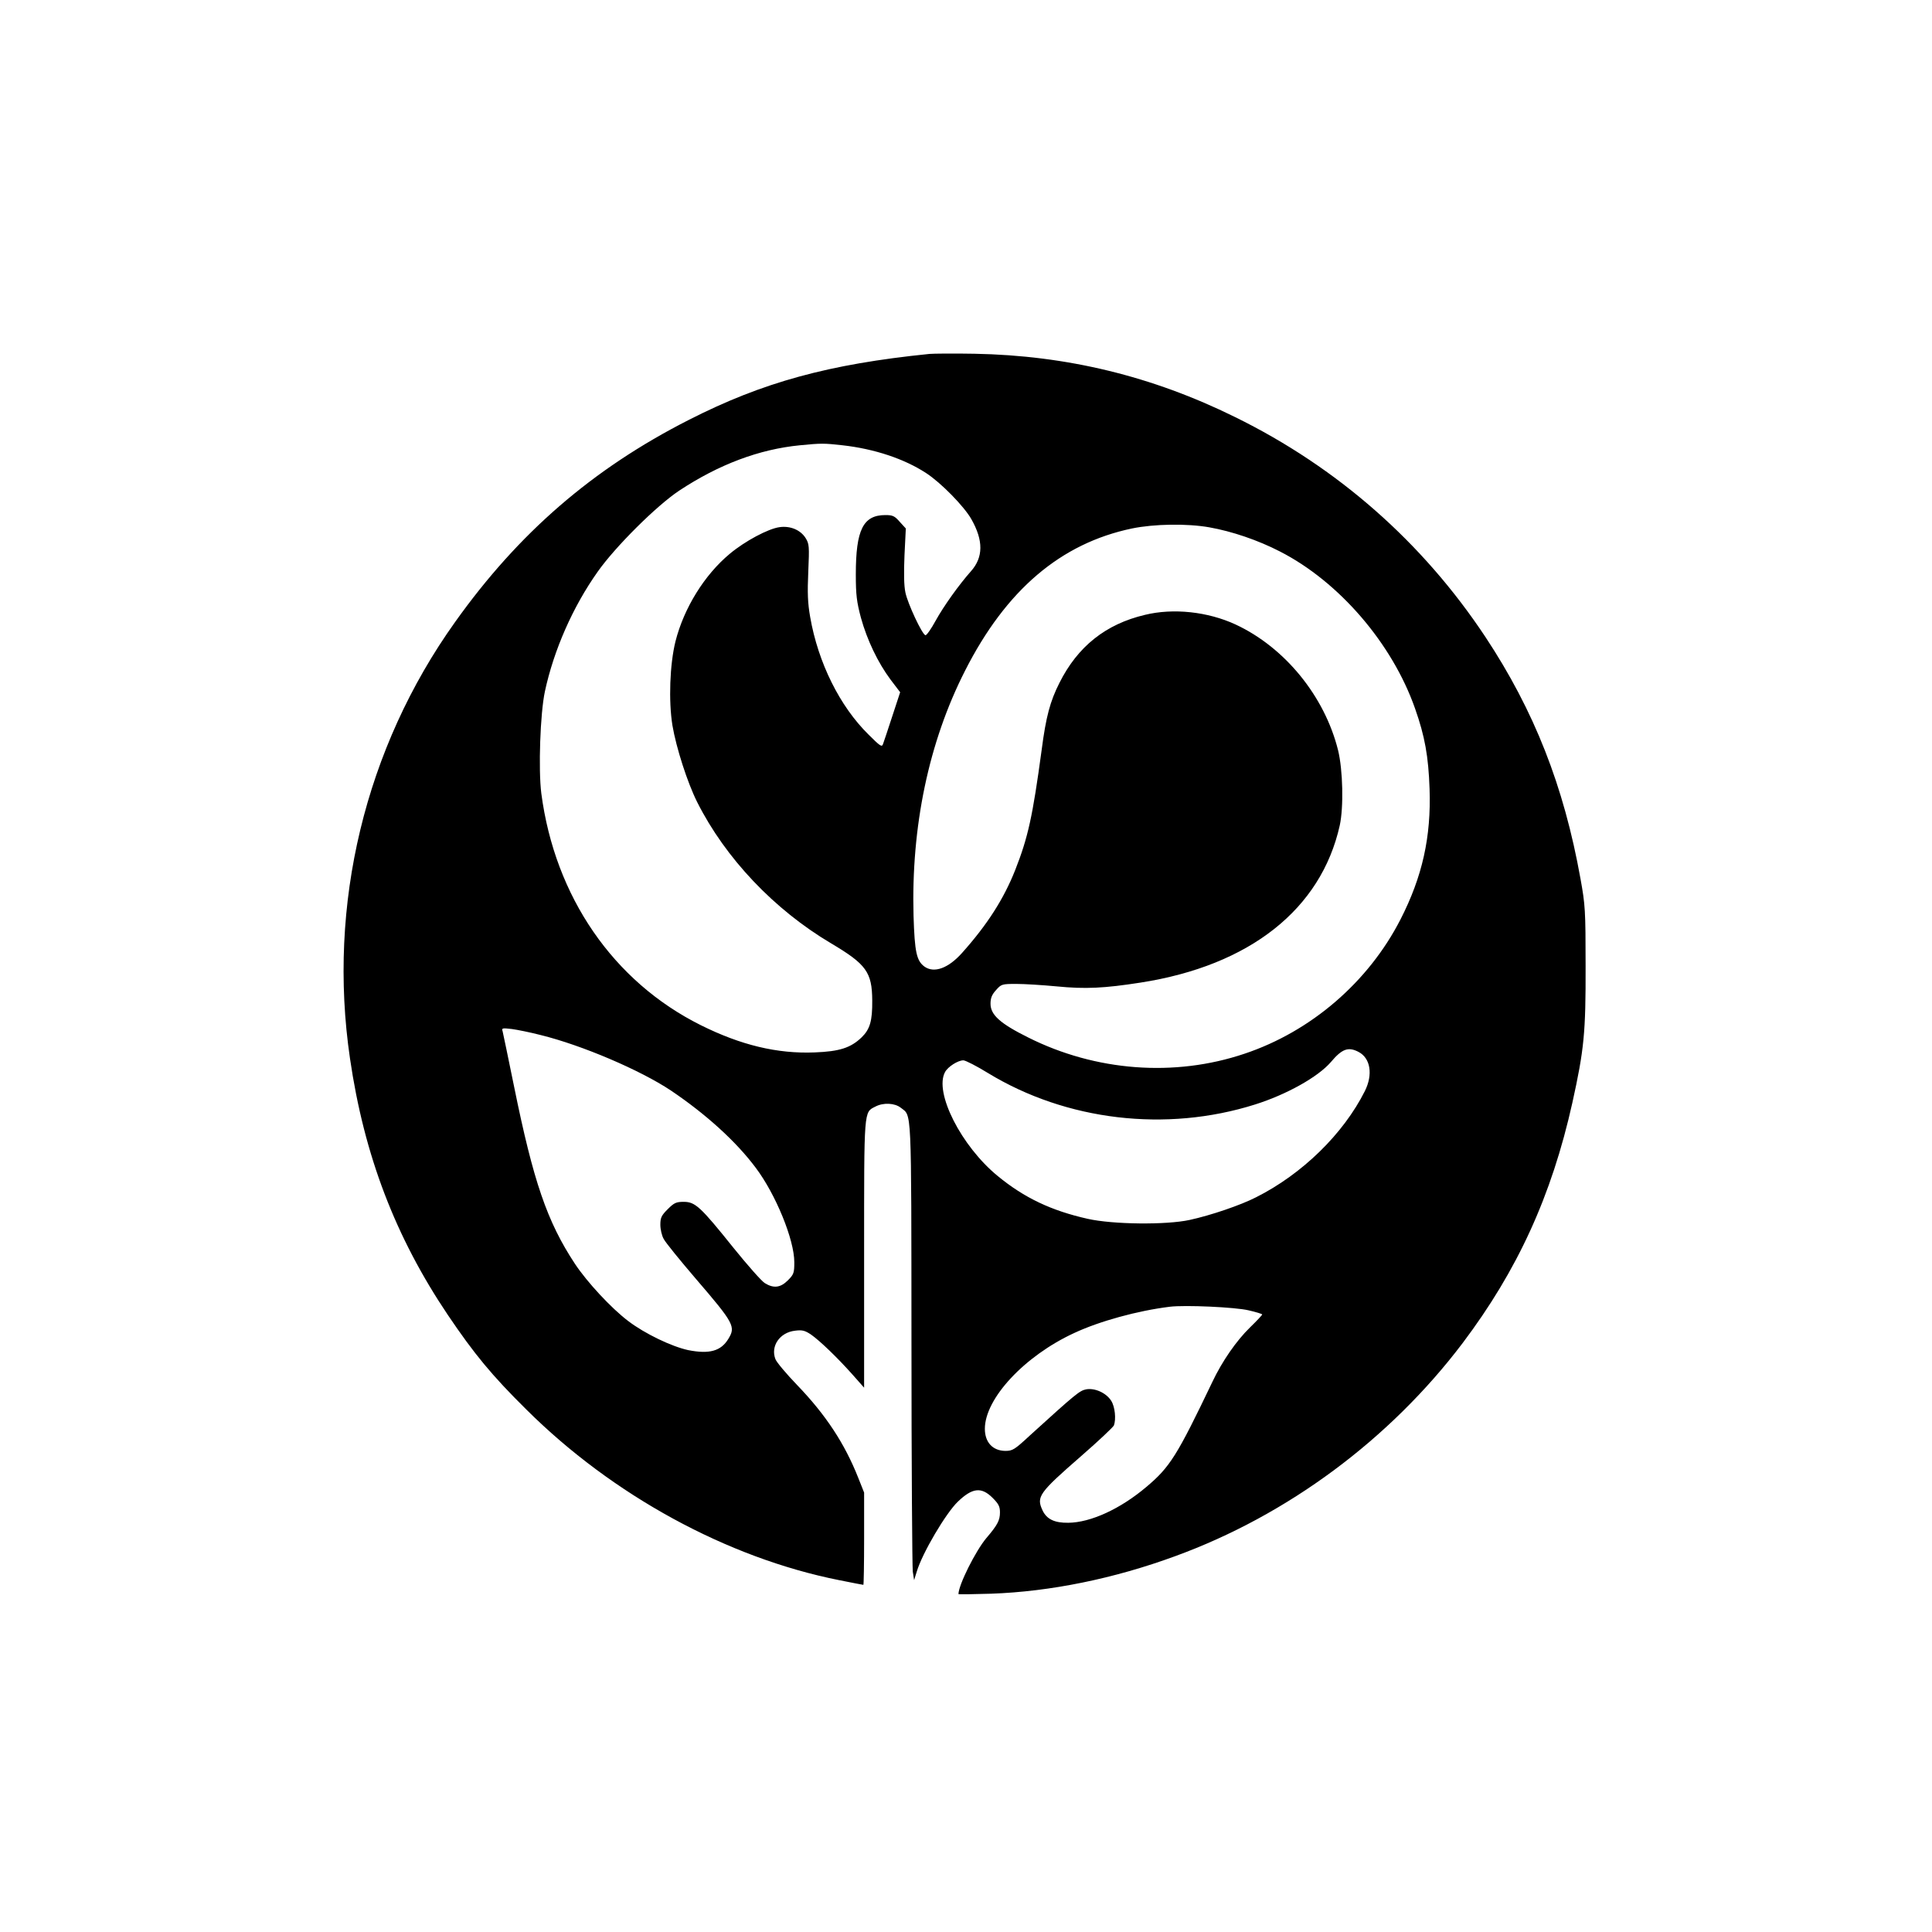 <?xml version="1.0" standalone="no"?>
<!DOCTYPE svg PUBLIC "-//W3C//DTD SVG 20010904//EN"
 "http://www.w3.org/TR/2001/REC-SVG-20010904/DTD/svg10.dtd">
<svg version="1.0" xmlns="http://www.w3.org/2000/svg"
 width="1024pt" height="1024pt" viewBox="0 0 1024 1024"
 preserveAspectRatio="xMidYMid meet">

<g transform="translate(0,1024) scale(0.1,-0.1)"
fill="#000000" stroke="none">
<path d="M4925 8364 c-532 -54 -883 -150 -1275 -350 -509 -259 -901 -598
-1238 -1071 -477 -668 -677 -1498 -557 -2313 75 -514 241 -947 519 -1360 139
-206 233 -320 415 -500 458 -456 1066 -787 1658 -905 69 -14 127 -25 129 -25
2 0 4 110 4 245 l0 244 -31 78 c-72 182 -172 334 -324 492 -57 59 -109 121
-115 137 -27 69 23 142 104 151 38 5 52 1 84 -20 47 -33 139 -121 220 -212
l62 -70 0 708 c0 777 -2 750 60 782 42 22 102 19 134 -6 59 -47 56 27 57
-1246 0 -642 4 -1188 7 -1213 l7 -45 14 45 c29 98 155 311 218 371 77 74 125
79 184 20 32 -32 39 -46 39 -77 0 -42 -13 -67 -72 -136 -57 -68 -147 -247
-148 -297 0 -2 78 -1 173 2 314 11 652 80 976 199 595 217 1137 619 1523 1129
291 386 472 781 582 1275 62 280 71 371 70 724 0 295 -2 324 -27 462 -88 492
-246 892 -504 1282 -333 502 -784 899 -1328 1166 -438 216 -890 326 -1380 335
-110 2 -218 1 -240 -1z m-460 -484 c170 -19 328 -72 443 -147 79 -51 202 -177
240 -244 65 -114 64 -203 -2 -277 -63 -71 -144 -184 -187 -262 -24 -44 -48
-78 -54 -77 -18 5 -94 168 -106 226 -8 37 -9 103 -5 198 l7 142 -32 35 c-27
31 -37 36 -76 36 -118 0 -157 -77 -157 -315 0 -109 5 -146 27 -229 33 -119 90
-238 157 -328 l51 -67 -42 -128 c-23 -70 -45 -137 -49 -147 -6 -17 -15 -11
-76 50 -153 150 -268 382 -310 624 -13 74 -15 127 -10 240 6 135 5 147 -14
178 -27 43 -81 66 -138 58 -60 -8 -184 -74 -265 -142 -133 -111 -242 -286
-287 -464 -30 -121 -37 -315 -16 -445 20 -118 79 -302 131 -406 150 -298 408
-570 710 -749 187 -111 217 -153 218 -303 1 -108 -12 -152 -56 -195 -58 -56
-118 -75 -249 -80 -199 -8 -392 39 -603 144 -464 231 -774 681 -846 1229 -16
126 -6 423 19 540 47 219 148 449 280 635 93 132 311 349 431 429 210 139 425
220 641 241 112 11 127 11 225 0z m1945 -435 c119 -21 258 -68 374 -128 313
-160 595 -487 716 -832 52 -147 71 -254 77 -425 9 -256 -38 -466 -154 -693
-170 -332 -474 -594 -827 -712 -371 -125 -789 -93 -1146 86 -149 74 -200 120
-200 179 0 30 7 48 29 72 28 32 32 33 108 33 43 0 139 -6 213 -13 152 -15 253
-10 445 20 579 90 957 389 1056 833 21 96 17 293 -9 399 -71 285 -281 544
-543 666 -147 68 -330 88 -481 51 -207 -49 -356 -167 -453 -361 -49 -97 -71
-178 -94 -355 -48 -354 -72 -463 -140 -636 -61 -154 -148 -290 -283 -441 -72
-80 -146 -107 -197 -72 -43 31 -53 76 -59 270 -13 472 80 920 273 1299 217
428 507 675 885 754 117 24 291 27 410 6z m-3544 -2691 c219 -54 528 -186 690
-294 184 -124 345 -269 450 -410 106 -141 204 -381 204 -500 0 -57 -3 -65 -34
-96 -39 -39 -75 -44 -122 -15 -17 10 -92 95 -167 188 -174 217 -202 243 -263
243 -40 0 -51 -5 -85 -39 -33 -33 -39 -45 -39 -82 0 -25 8 -59 18 -76 9 -18
87 -114 172 -213 202 -235 210 -252 170 -317 -39 -64 -100 -81 -212 -59 -88
19 -230 87 -318 154 -90 68 -218 206 -283 304 -147 223 -220 436 -322 938 -31
151 -58 283 -61 294 -6 17 -2 18 49 12 30 -4 99 -18 153 -32z m4334 -89 c64
-33 78 -120 34 -208 -114 -227 -332 -440 -577 -563 -82 -42 -241 -96 -352
-120 -124 -27 -407 -24 -540 6 -192 43 -336 111 -477 227 -193 158 -338 443
-279 551 15 28 68 62 97 62 11 0 70 -30 130 -67 415 -253 944 -316 1416 -167
168 53 334 146 402 225 59 70 92 82 146 54z m-582 -1370 c39 -9 72 -19 72 -22
0 -3 -29 -34 -65 -69 -72 -70 -148 -180 -199 -288 -187 -391 -225 -452 -350
-557 -137 -116 -295 -189 -414 -190 -73 -1 -114 19 -136 65 -34 73 -21 92 205
289 92 80 169 153 173 162 12 33 6 98 -14 130 -26 42 -87 70 -134 61 -34 -7
-55 -24 -296 -243 -83 -77 -93 -83 -132 -83 -67 1 -108 46 -108 117 0 161 211
387 474 508 135 63 336 118 506 139 81 10 347 -2 418 -19z"/>
</g>
</svg>
